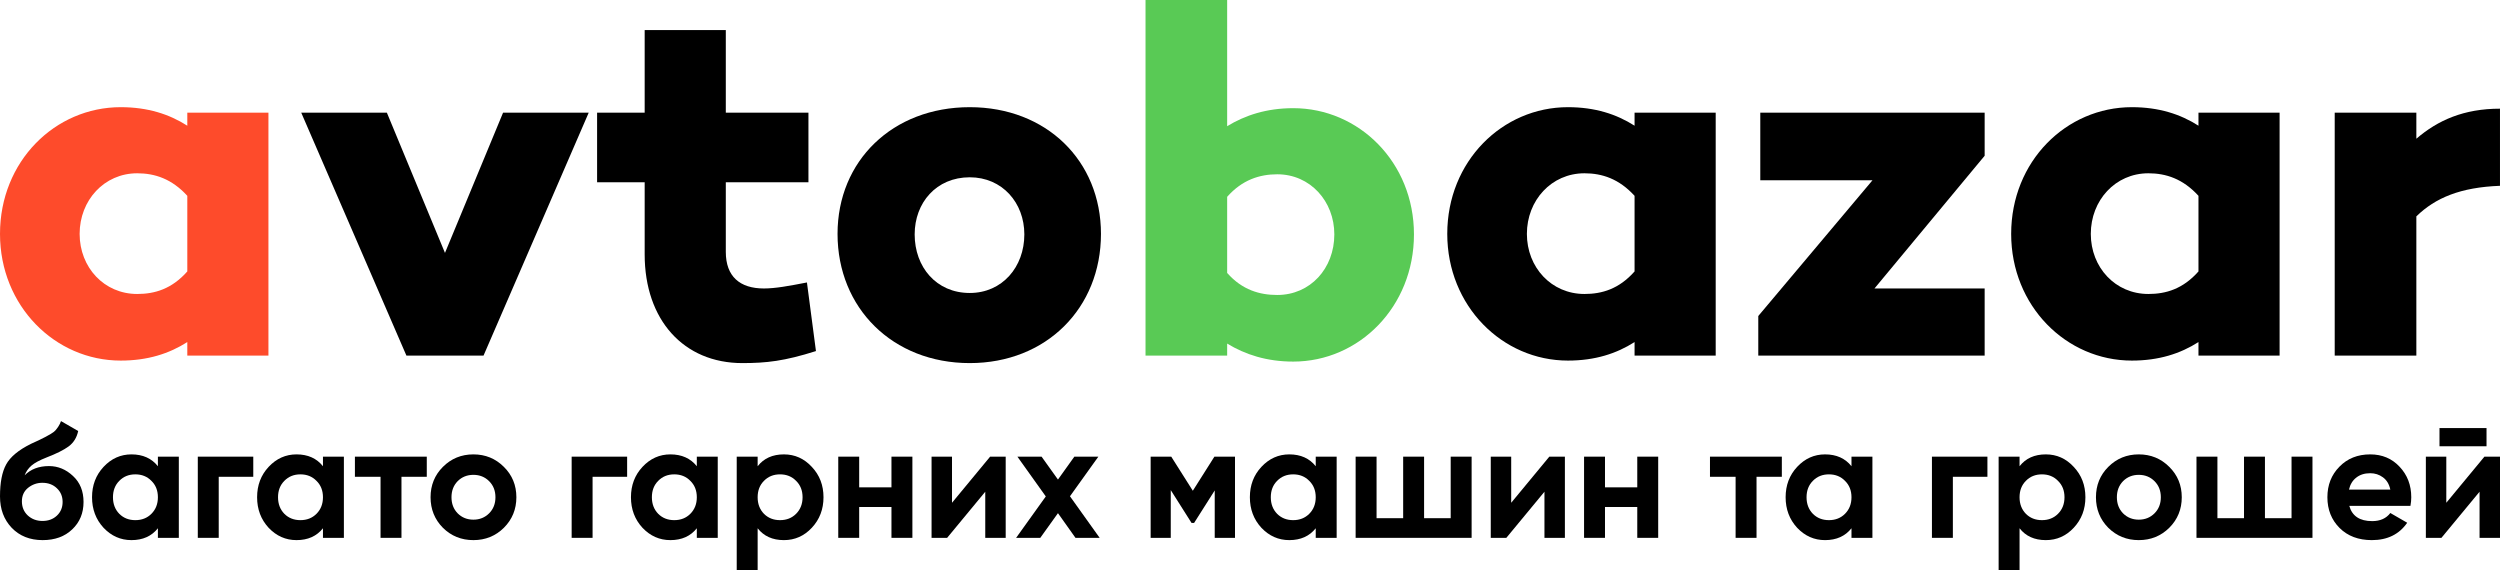 
<svg width="1223" height="279" viewBox="0 0 1223 279" fill="none" xmlns="http://www.w3.org/2000/svg">
<path d="M20.87 264.225C14.628 264.225 9.576 262.213 5.714 258.188C1.905 254.164 0 249.053 0 242.857C0 236.079 1.005 230.863 3.015 227.209C5.026 223.502 9.073 220.139 15.157 217.121C16.056 216.697 17.326 216.115 18.966 215.373C20.606 214.579 21.717 214.023 22.299 213.705C22.934 213.387 23.78 212.911 24.838 212.275C25.896 211.64 26.637 211.084 27.06 210.607C27.536 210.078 28.039 209.416 28.568 208.621C29.097 207.827 29.52 206.953 29.838 206L38.249 210.845C37.562 214.076 36.001 216.591 33.567 218.392C31.187 220.139 27.589 221.94 22.775 223.793C19.389 225.117 16.929 226.441 15.395 227.765C13.861 229.089 12.75 230.678 12.062 232.531C15.025 229.513 18.992 228.003 23.965 228.003C28.356 228.003 32.271 229.618 35.71 232.849C39.149 236.026 40.868 240.263 40.868 245.558C40.868 251.013 39.016 255.487 35.313 258.983C31.663 262.478 26.849 264.225 20.87 264.225ZM13.57 252.151C15.527 253.952 17.934 254.852 20.791 254.852C23.648 254.852 26.002 253.978 27.854 252.231C29.705 250.483 30.631 248.259 30.631 245.558C30.631 242.857 29.705 240.633 27.854 238.886C26.002 237.085 23.621 236.185 20.712 236.185C18.119 236.185 15.792 237.006 13.729 238.647C11.718 240.289 10.713 242.487 10.713 245.24C10.713 248.047 11.665 250.351 13.57 252.151Z" fill="black"/>
<path d="M77.243 223.396H87.48V263.113H77.243V258.427C74.175 262.292 69.863 264.225 64.308 264.225C59.018 264.225 54.468 262.213 50.659 258.188C46.903 254.111 45.025 249.133 45.025 243.255C45.025 237.376 46.903 232.425 50.659 228.4C54.468 224.323 59.018 222.284 64.308 222.284C69.863 222.284 74.175 224.217 77.243 228.083V223.396ZM58.356 251.357C60.42 253.422 63.038 254.455 66.213 254.455C69.387 254.455 72.006 253.422 74.069 251.357C76.185 249.239 77.243 246.538 77.243 243.255C77.243 239.971 76.185 237.297 74.069 235.232C72.006 233.114 69.387 232.054 66.213 232.054C63.038 232.054 60.42 233.114 58.356 235.232C56.293 237.297 55.262 239.971 55.262 243.255C55.262 246.538 56.293 249.239 58.356 251.357Z" fill="black"/>
<path d="M123.902 223.396V233.246H106.999V263.113H96.763V223.396H123.902Z" fill="black"/>
<path d="M157.993 223.396H168.23V263.113H157.993V258.427C154.925 262.292 150.613 264.225 145.058 264.225C139.768 264.225 135.218 262.213 131.409 258.188C127.653 254.111 125.775 249.133 125.775 243.255C125.775 237.376 127.653 232.425 131.409 228.4C135.218 224.323 139.768 222.284 145.058 222.284C150.613 222.284 154.925 224.217 157.993 228.083V223.396ZM139.107 251.357C141.17 253.422 143.789 254.455 146.963 254.455C150.137 254.455 152.756 253.422 154.819 251.357C156.935 249.239 157.993 246.538 157.993 243.255C157.993 239.971 156.935 237.297 154.819 235.232C152.756 233.114 150.137 232.054 146.963 232.054C143.789 232.054 141.17 233.114 139.107 235.232C137.043 237.297 136.012 239.971 136.012 243.255C136.012 246.538 137.043 249.239 139.107 251.357Z" fill="black"/>
<path d="M208.779 223.396V233.246H196.399V263.113H186.162V233.246H173.624V223.396H208.779Z" fill="black"/>
<path d="M246.501 258.188C242.427 262.213 237.454 264.225 231.582 264.225C225.71 264.225 220.737 262.213 216.663 258.188C212.643 254.111 210.632 249.133 210.632 243.255C210.632 237.376 212.643 232.425 216.663 228.4C220.737 224.323 225.71 222.284 231.582 222.284C237.454 222.284 242.427 224.323 246.501 228.4C250.575 232.425 252.611 237.376 252.611 243.255C252.611 249.133 250.575 254.111 246.501 258.188ZM223.885 251.119C225.948 253.184 228.514 254.217 231.582 254.217C234.651 254.217 237.216 253.184 239.28 251.119C241.343 249.053 242.374 246.432 242.374 243.255C242.374 240.077 241.343 237.456 239.28 235.391C237.216 233.325 234.651 232.293 231.582 232.293C228.514 232.293 225.948 233.325 223.885 235.391C221.874 237.456 220.869 240.077 220.869 243.255C220.869 246.432 221.874 249.053 223.885 251.119Z" fill="black"/>
<path d="M306.791 223.396V233.246H289.888V263.113H279.652V223.396H306.791Z" fill="black"/>
<path d="M340.882 223.396H351.119V263.113H340.882V258.427C337.814 262.292 333.502 264.225 327.947 264.225C322.657 264.225 318.107 262.213 314.298 258.188C310.542 254.111 308.664 249.133 308.664 243.255C308.664 237.376 310.542 232.425 314.298 228.4C318.107 224.323 322.657 222.284 327.947 222.284C333.502 222.284 337.814 224.217 340.882 228.083V223.396ZM321.996 251.357C324.059 253.422 326.678 254.455 329.852 254.455C333.026 254.455 335.645 253.422 337.708 251.357C339.824 249.239 340.882 246.538 340.882 243.255C340.882 239.971 339.824 237.297 337.708 235.232C335.645 233.114 333.026 232.054 329.852 232.054C326.678 232.054 324.059 233.114 321.996 235.232C319.932 237.297 318.901 239.971 318.901 243.255C318.901 246.538 319.932 249.239 321.996 251.357Z" fill="black"/>
<path d="M383.494 222.284C388.837 222.284 393.387 224.323 397.143 228.4C400.952 232.425 402.857 237.376 402.857 243.255C402.857 249.133 400.952 254.111 397.143 258.188C393.387 262.213 388.837 264.225 383.494 264.225C377.939 264.225 373.654 262.292 370.639 258.427V279H360.402V223.396H370.639V228.083C373.654 224.217 377.939 222.284 383.494 222.284ZM373.733 251.357C375.797 253.422 378.415 254.455 381.59 254.455C384.764 254.455 387.383 253.422 389.446 251.357C391.562 249.239 392.62 246.538 392.62 243.255C392.62 239.971 391.562 237.297 389.446 235.232C387.383 233.114 384.764 232.054 381.59 232.054C378.415 232.054 375.797 233.114 373.733 235.232C371.67 237.297 370.639 239.971 370.639 243.255C370.639 246.538 371.67 249.239 373.733 251.357Z" fill="black"/>
<path d="M436.105 223.396H446.342V263.113H436.105V248.021H420.313V263.113H410.076V223.396H420.313V238.409H436.105V223.396Z" fill="black"/>
<path d="M484.368 223.396H491.986V263.113H481.988V240.554L463.339 263.113H455.721V223.396H465.72V245.955L484.368 223.396Z" fill="black"/>
<path d="M537.949 263.113H526.125L517.554 251.039L508.905 263.113H497.081L511.603 242.857L497.715 223.396H509.539L517.554 234.596L525.569 223.396H537.314L523.427 242.778L537.949 263.113Z" fill="black"/>
<path d="M604.162 223.396V263.113H594.242V239.918L584.164 255.805H582.895L572.737 239.76V263.113H562.897V223.396H572.975L583.529 240.077L594.084 223.396H604.162Z" fill="black"/>
<path d="M643.656 223.396H653.893V263.113H643.656V258.427C640.588 262.292 636.277 264.225 630.722 264.225C625.431 264.225 620.882 262.213 617.073 258.188C613.316 254.111 611.438 249.133 611.438 243.255C611.438 237.376 613.316 232.425 617.073 228.4C620.882 224.323 625.431 222.284 630.722 222.284C636.277 222.284 640.588 224.217 643.656 228.083V223.396ZM624.77 251.357C626.833 253.422 629.452 254.455 632.626 254.455C635.8 254.455 638.419 253.422 640.482 251.357C642.598 249.239 643.656 246.538 643.656 243.255C643.656 239.971 642.598 237.297 640.482 235.232C638.419 233.114 635.8 232.054 632.626 232.054C629.452 232.054 626.833 233.114 624.77 235.232C622.707 237.297 621.675 239.971 621.675 243.255C621.675 246.538 622.707 249.239 624.77 251.357Z" fill="black"/>
<path d="M709.678 223.396H719.915V263.113H663.176V223.396H673.413V253.502H686.427V223.396H696.664V253.502H709.678V223.396Z" fill="black"/>
<path d="M757.927 223.396H765.545V263.113H755.546V240.554L736.898 263.113H729.28V223.396H739.278V245.955L757.927 223.396Z" fill="black"/>
<path d="M800.953 223.396H811.19V263.113H800.953V248.021H785.161V263.113H774.924V223.396H785.161V238.409H800.953V223.396Z" fill="black"/>
<path d="M871.674 223.396V233.246H859.294V263.113H849.058V233.246H836.52V223.396H871.674Z" fill="black"/>
<path d="M905.746 223.396H915.983V263.113H905.746V258.427C902.677 262.292 898.366 264.225 892.811 264.225C887.521 264.225 882.971 262.213 879.162 258.188C875.406 254.111 873.528 249.133 873.528 243.255C873.528 237.376 875.406 232.425 879.162 228.4C882.971 224.323 887.521 222.284 892.811 222.284C898.366 222.284 902.677 224.217 905.746 228.083V223.396ZM886.859 251.357C888.922 253.422 891.541 254.455 894.715 254.455C897.89 254.455 900.508 253.422 902.572 251.357C904.688 249.239 905.746 246.538 905.746 243.255C905.746 239.971 904.688 237.297 902.572 235.232C900.508 233.114 897.89 232.054 894.715 232.054C891.541 232.054 888.922 233.114 886.859 235.232C884.796 237.297 883.764 239.971 883.764 243.255C883.764 246.538 884.796 249.239 886.859 251.357Z" fill="black"/>
<path d="M972.244 223.396V233.246H955.341V263.113H945.104V223.396H972.244Z" fill="black"/>
<path d="M1000.82 222.284C1006.17 222.284 1010.72 224.323 1014.47 228.4C1018.28 232.425 1020.18 237.376 1020.18 243.255C1020.18 249.133 1018.28 254.111 1014.47 258.188C1010.72 262.213 1006.17 264.225 1000.82 264.225C995.267 264.225 990.982 262.292 987.966 258.427V279H977.73V223.396H987.966V228.083C990.982 224.217 995.267 222.284 1000.82 222.284ZM991.061 251.357C993.125 253.422 995.743 254.455 998.918 254.455C1002.09 254.455 1004.71 253.422 1006.77 251.357C1008.89 249.239 1009.95 246.538 1009.95 243.255C1009.95 239.971 1008.89 237.297 1006.77 235.232C1004.71 233.114 1002.09 232.054 998.918 232.054C995.743 232.054 993.125 233.114 991.061 235.232C988.998 237.297 987.966 239.971 987.966 243.255C987.966 246.538 988.998 249.239 991.061 251.357Z" fill="black"/>
<path d="M1061.21 258.188C1057.14 262.213 1052.16 264.225 1046.29 264.225C1040.42 264.225 1035.45 262.213 1031.37 258.188C1027.35 254.111 1025.34 249.133 1025.34 243.255C1025.34 237.376 1027.35 232.425 1031.37 228.4C1035.45 224.323 1040.42 222.284 1046.29 222.284C1052.16 222.284 1057.14 224.323 1061.21 228.4C1065.28 232.425 1067.32 237.376 1067.32 243.255C1067.32 249.133 1065.28 254.111 1061.21 258.188ZM1038.59 251.119C1040.66 253.184 1043.22 254.217 1046.29 254.217C1049.36 254.217 1051.93 253.184 1053.99 251.119C1056.05 249.053 1057.08 246.432 1057.08 243.255C1057.08 240.077 1056.05 237.456 1053.99 235.391C1051.93 233.325 1049.36 232.293 1046.29 232.293C1043.22 232.293 1040.66 233.325 1038.59 235.391C1036.58 237.456 1035.58 240.077 1035.58 243.255C1035.58 246.432 1036.58 249.053 1038.59 251.119Z" fill="black"/>
<path d="M1121.02 223.396H1131.26V263.113H1074.52V223.396H1084.76V253.502H1097.77V223.396H1108.01V253.502H1121.02V223.396Z" fill="black"/>
<path d="M1149.27 247.465C1150.65 252.443 1154.38 254.931 1160.46 254.931C1164.38 254.931 1167.34 253.608 1169.35 250.96L1177.6 255.726C1173.69 261.392 1167.92 264.225 1160.31 264.225C1153.74 264.225 1148.48 262.239 1144.51 258.268C1140.55 254.296 1138.56 249.292 1138.56 243.255C1138.56 237.271 1140.52 232.293 1144.43 228.321C1148.35 224.296 1153.37 222.284 1159.51 222.284C1165.33 222.284 1170.12 224.296 1173.87 228.321C1177.68 232.346 1179.59 237.324 1179.59 243.255C1179.59 244.579 1179.46 245.982 1179.19 247.465H1149.27ZM1149.12 239.521H1169.35C1168.77 236.82 1167.55 234.808 1165.7 233.484C1163.9 232.16 1161.84 231.498 1159.51 231.498C1156.76 231.498 1154.49 232.213 1152.69 233.643C1150.89 235.02 1149.7 236.979 1149.12 239.521Z" fill="black"/>
<path d="M1193.4 218.312V209.416H1216.41V218.312H1193.4ZM1215.38 223.396H1223V263.113H1213V240.554L1194.35 263.113H1186.73V223.396H1196.73V245.955L1215.38 223.396Z" fill="black"/>
<path d="M632.665 52.92C619.68 52.92 609.145 56.35 600.325 61.74V0H560.39V173.95H600.325V168.07C609.145 173.46 619.68 176.89 632.665 176.89C664.76 176.89 691.71 150.185 691.71 114.66C691.71 79.38 664.76 52.92 632.665 52.92ZM624.825 144.305C616.25 144.305 607.675 141.855 600.325 133.525V96.285C607.675 87.955 616.25 85.26 624.825 85.26C640.995 85.26 652.755 98.49 652.755 114.66C652.755 131.32 640.995 144.305 624.825 144.305Z" fill="#59CA55"/>
<path d="M131.32 55.125H91.63V61.495C82.81 55.86 72.275 52.43 59.045 52.43C26.95 52.43 0 78.89 0 114.415C0 149.695 26.95 176.4 59.045 176.4C72.275 176.4 82.81 172.97 91.63 167.335V173.95H131.32V55.125ZM67.13 143.815C50.96 143.815 38.955 130.83 38.955 114.415C38.955 98 50.96 84.77 67.13 84.77C75.705 84.77 84.035 87.465 91.63 95.795V132.79C84.035 141.365 75.705 143.815 67.13 143.815Z" fill="#FE4B2B"/>
<path d="M287.995 55.125H246.1L217.68 123.725L189.26 55.125H147.365L198.815 173.95H236.545L287.995 55.125Z" fill="black"/>
<path d="M394.754 138.18C385.934 139.895 379.319 141.12 373.684 141.12C361.924 141.12 355.064 135.24 355.064 123.235V89.18H395.489V55.125H355.064V14.7H315.374V55.125H292.099V89.18H315.374V124.46C315.374 156.555 334.484 177.625 363.149 177.625C374.909 177.625 383.729 176.645 399.164 171.745L394.754 138.18Z" fill="black"/>
<path d="M474.404 52.43C436.674 52.43 409.724 78.645 409.724 114.415C409.724 150.675 436.674 177.625 474.404 177.625C511.889 177.625 538.594 150.675 538.594 114.415C538.594 78.645 511.889 52.43 474.404 52.43ZM474.404 143.325C457.989 143.325 447.454 130.585 447.454 114.66C447.454 99.225 457.989 86.73 474.404 86.73C490.329 86.73 501.109 99.225 501.109 114.66C501.109 130.585 490.329 143.325 474.404 143.325Z" fill="black"/>
<path d="M839.32 55.125H799.63V61.495C790.81 55.86 780.275 52.43 767.045 52.43C734.95 52.43 708 78.89 708 114.415C708 149.695 734.95 176.4 767.045 176.4C780.275 176.4 790.81 172.97 799.63 167.335V173.95H839.32V55.125ZM775.13 143.815C758.96 143.815 746.955 130.83 746.955 114.415C746.955 98 758.96 84.77 775.13 84.77C783.705 84.77 792.035 87.465 799.63 95.795V132.79C792.035 141.365 783.705 143.815 775.13 143.815Z" fill="black"/>
<path d="M970.891 76.195V55.125H861.131V88.2H916.011L860.151 154.595V173.95H970.891V141.12H916.991L970.891 76.195Z" fill="black"/>
<path d="M1115.18 55.125H1075.49V61.495C1066.67 55.86 1056.14 52.43 1042.91 52.43C1010.81 52.43 983.864 78.89 983.864 114.415C983.864 149.695 1010.81 176.4 1042.91 176.4C1056.14 176.4 1066.67 172.97 1075.49 167.335V173.95H1115.18V55.125ZM1050.99 143.815C1034.82 143.815 1022.82 130.83 1022.82 114.415C1022.82 98 1034.82 84.77 1050.99 84.77C1059.57 84.77 1067.9 87.465 1075.49 95.795V132.79C1067.9 141.365 1059.57 143.815 1050.99 143.815Z" fill="black"/>
<path d="M1222.99 53.165C1205.35 53.165 1192.61 58.8 1182.08 67.865V55.125H1142.14V173.95H1182.08V105.84C1191.39 96.775 1203.63 91.63 1222.99 90.895V53.165Z" fill="black"/>
</svg>
